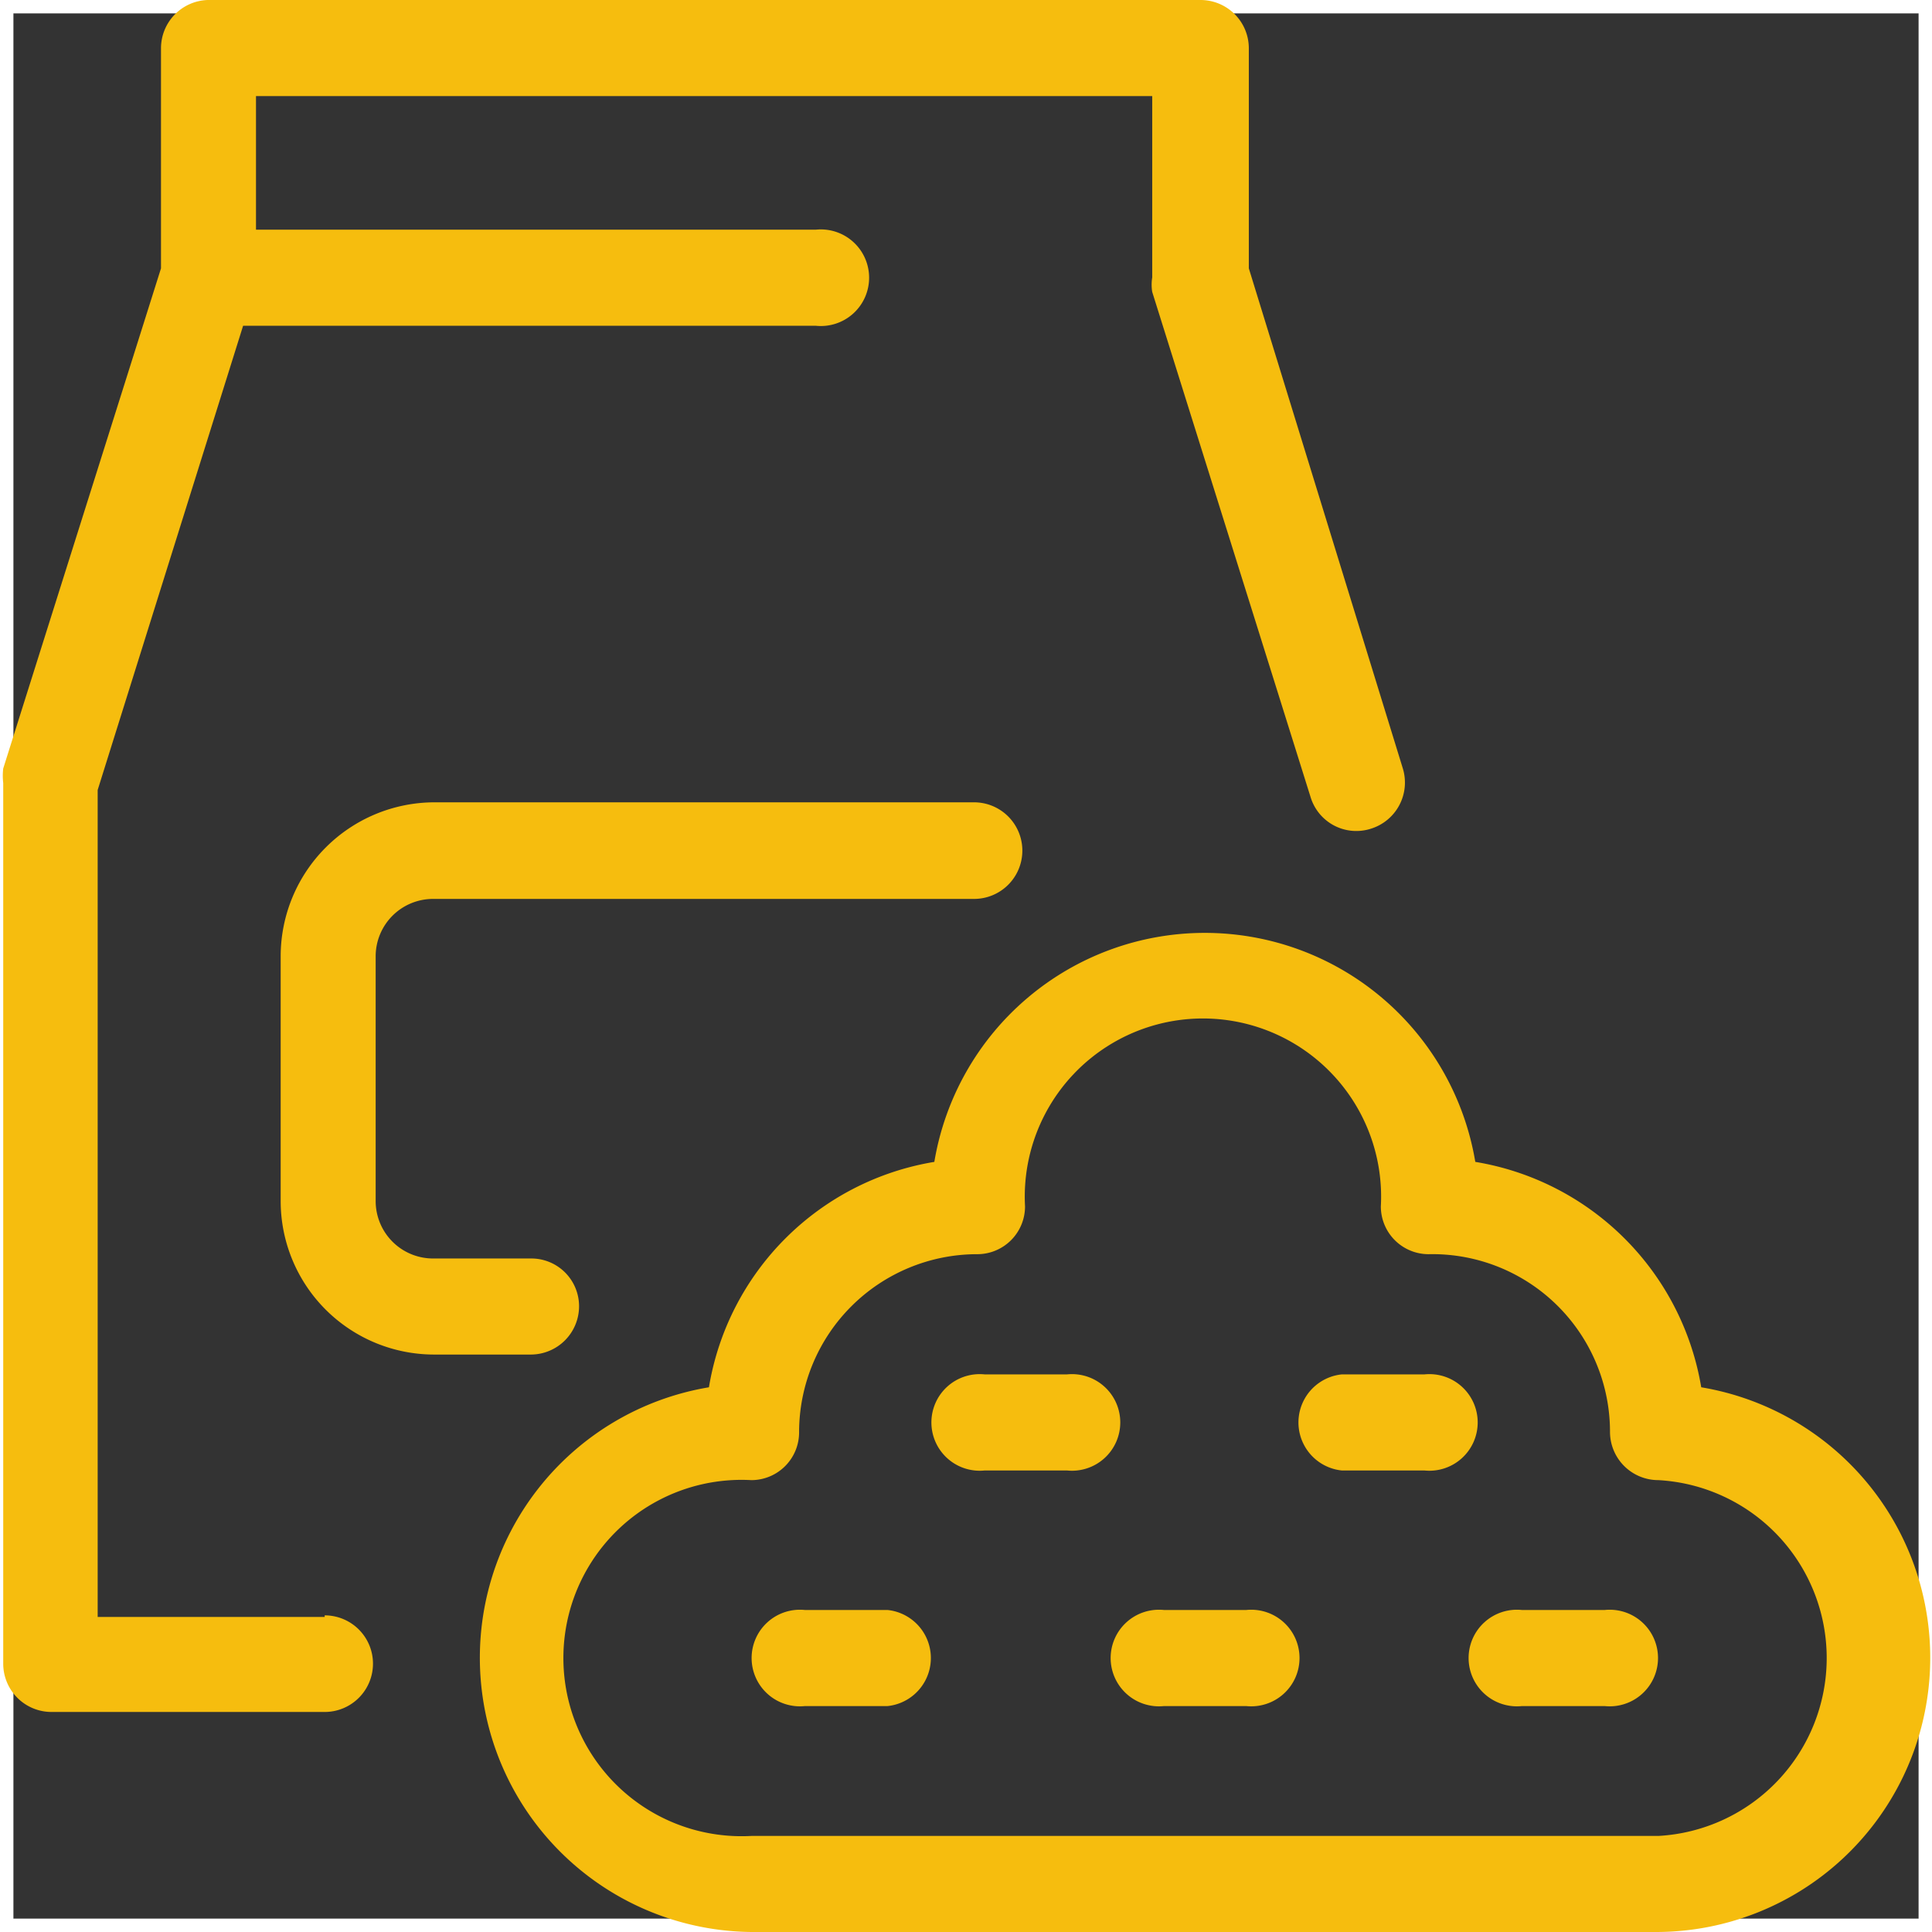 <svg xmlns="http://www.w3.org/2000/svg" viewBox="0 0 36 36"><rect x="0" y="0" width="36" height="36" fill="#333333" stroke="none"/><defs><style>.cls-1{fill:#fff;}.cls-2{fill:#f6bd0e;}</style></defs><g id="Capa_2" data-name="Capa 2"><path class="cls-1" d="M35.75.25v35.5H.25V.25h35.5M36,0H0V36H36V0Z"/></g><g id="Capa_1" data-name="Capa 1"><path class="cls-2" d="M6.05,30.13H1.82V14.72L4.53,6.07H15.2a.9.9,0,1,0,0-1.79H4.77V1.79h16.7V5.17a.84.84,0,0,0,0,.27l2.95,9.41a.89.89,0,0,0,1.13.59.9.9,0,0,0,.59-1.12L23.27,5V.9a.9.9,0,0,0-.9-.9H3.87A.9.9,0,0,0,3,.9V5L.06,14.32a1.17,1.17,0,0,0,0,.27V31a.9.9,0,0,0,.9.9H6.05a.9.9,0,0,0,0-1.8Z"/><path class="cls-2" d="M10.79,24.34a.89.89,0,0,0-.9-.89H8.09A1.07,1.07,0,0,1,7,22.38V17.81a1.07,1.07,0,0,1,1.07-1.06H18.15a.9.9,0,1,0,0-1.8H8.09a2.87,2.87,0,0,0-2.86,2.86v4.57a2.86,2.86,0,0,0,2.86,2.86h1.8A.9.9,0,0,0,10.79,24.34Z"/><path class="cls-2" d="M31.7,25.85a5.11,5.11,0,0,0-4.21-4.2,5.11,5.11,0,0,0-10.08,0,5.1,5.1,0,0,0-4.2,4.2A5.11,5.11,0,0,0,14,36H30.87a5.11,5.11,0,0,0,.83-10.15Zm-.83,8.36H14a3.32,3.32,0,1,1,0-6.63.89.89,0,0,0,.89-.9,3.32,3.32,0,0,1,3.31-3.31.89.89,0,0,0,.9-.89,3.32,3.32,0,1,1,6.63,0,.89.89,0,0,0,.89.89A3.31,3.31,0,0,1,30,26.68a.9.9,0,0,0,.9.9,3.32,3.32,0,0,1,0,6.63Z"/><path class="cls-2" d="M16.55,30H15a.9.9,0,1,0,0,1.79h1.54a.9.9,0,0,0,0-1.79Z"/><path class="cls-2" d="M23.22,30H21.69a.9.9,0,1,0,0,1.79h1.53a.9.9,0,1,0,0-1.79Z"/><path class="cls-2" d="M29.9,30H28.36a.9.9,0,1,0,0,1.79H29.9a.9.9,0,1,0,0-1.79Z"/><path class="cls-2" d="M19.88,25.61H18.35a.9.9,0,1,0,0,1.79h1.53a.9.9,0,1,0,0-1.79Z"/><path class="cls-2" d="M26.56,25.61H25a.9.9,0,0,0,0,1.79h1.54a.9.9,0,1,0,0-1.79Z"/></g></svg>